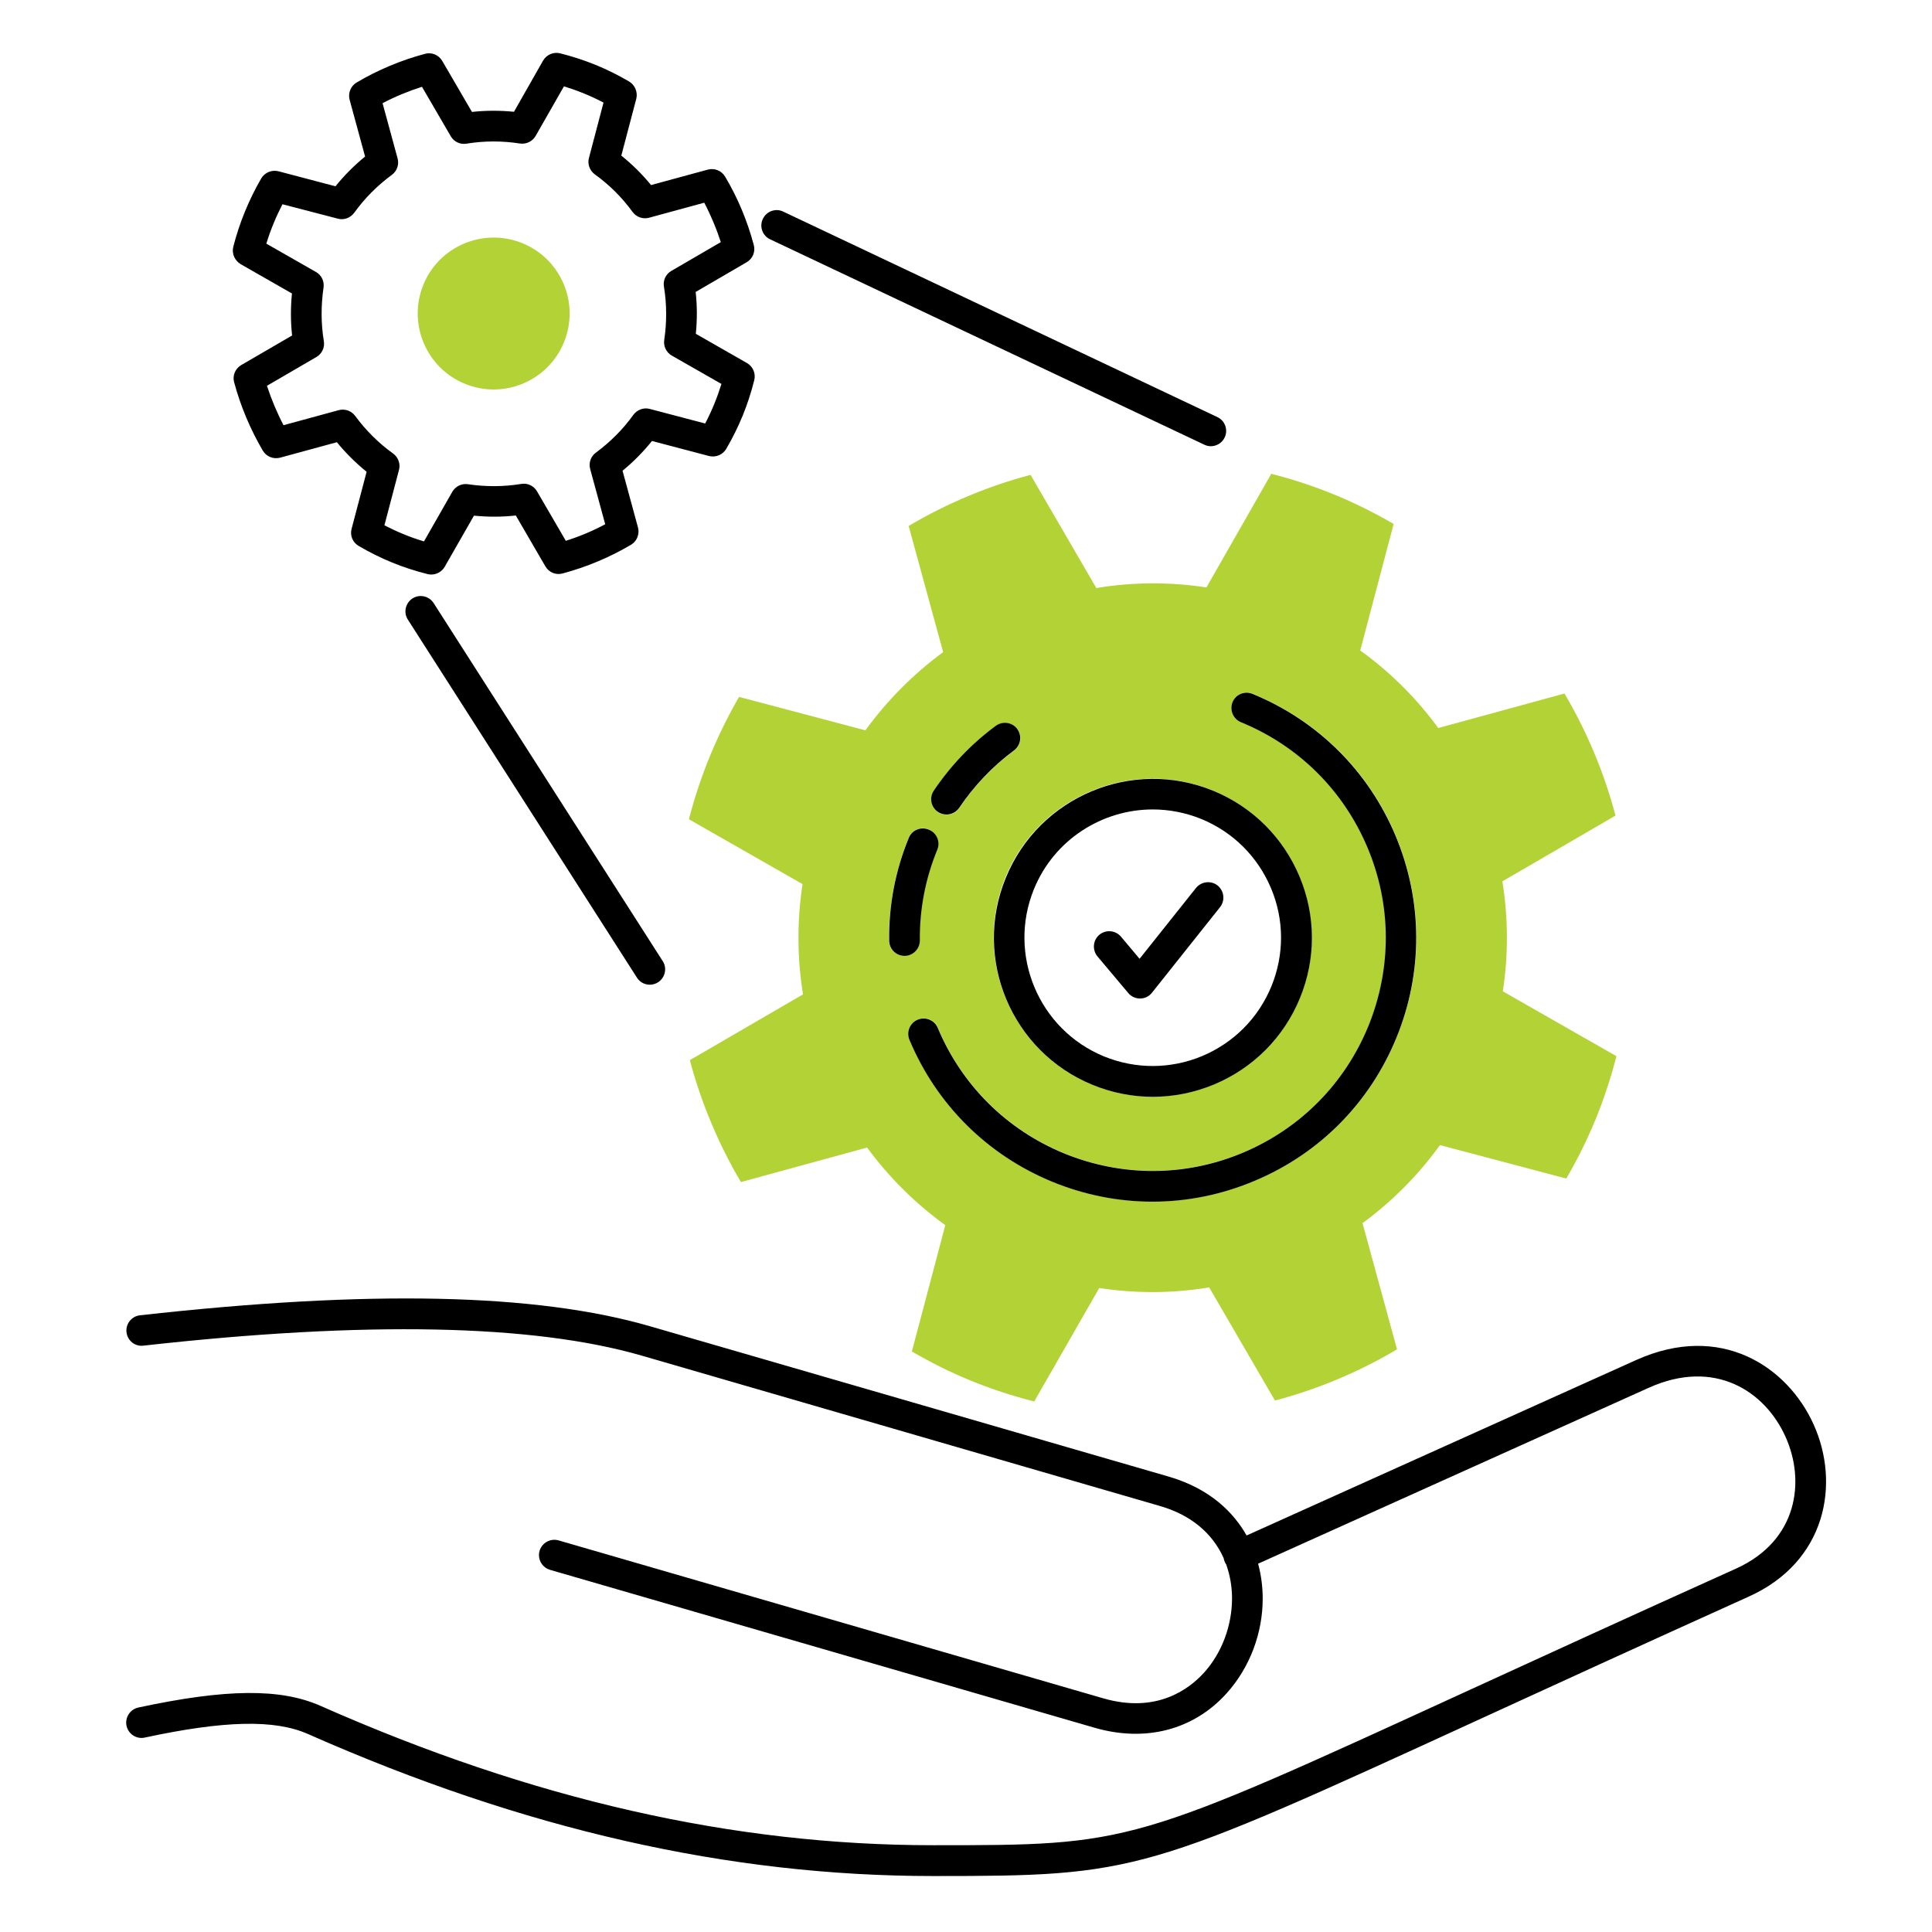 <?xml version="1.0" encoding="utf-8"?>
<!-- Generator: Adobe Illustrator 25.2.2, SVG Export Plug-In . SVG Version: 6.00 Build 0)  -->
<svg version="1.1" xmlns="http://www.w3.org/2000/svg" xmlns:xlink="http://www.w3.org/1999/xlink" x="0px" y="0px"
	 viewBox="0 0 126 126" style="enable-background:new 0 0 126 126;" xml:space="preserve">
<style type="text/css">
	.st0{fill:none;}
	.st1{fill:#B2D235;}
	.st2{fill:#358CCB;}
	.st3{fill:#0D458D;}
	.st4{fill:#ED1A3B;}
	.st5{fill:#F15A29;}
	.st6{fill:#FFCB05;}
	.st7{fill:#B2D235;}
	.st8{fill:#FFFFFF;}
	.st9{display:none;}
	.st10{display:inline;fill:none;}
	.st11{display:inline;fill:#B2D235;}
	.st12{display:inline;}
</style>
<g id="Layer_1">
	<path class="st1" d="M30.32,25.03c2.53,1.04,5.43-0.18,6.46-2.71c1.04-2.53-0.18-5.43-2.71-6.46s-5.43,0.18-6.46,2.71
		C26.58,21.1,27.79,24,30.32,25.03z"/>
	<path class="st1" d="M71.5,38.35l-4.29-7.38c-2.66,0.7-5.4,1.82-7.95,3.33l2.25,8.23c-1.92,1.41-3.63,3.12-5.07,5.1l-8.24-2.18
		c-1.39,2.4-2.53,5.1-3.27,7.98l7.41,4.23c-0.37,2.42-0.35,4.84,0.03,7.19l-7.38,4.29c0.71,2.68,1.83,5.41,3.33,7.95l8.23-2.25
		c1.41,1.92,3.12,3.63,5.1,5.06l-2.18,8.24c2.54,1.48,5.11,2.53,7.98,3.26L71.69,84c2.41,0.37,4.83,0.35,7.17-0.04l4.29,7.38
		c2.79-0.74,5.47-1.86,7.96-3.34l-2.25-8.23c1.91-1.4,3.62-3.11,5.05-5.09l8.24,2.18c1.46-2.51,2.52-5.07,3.27-7.98l-7.41-4.23
		c0.37-2.41,0.35-4.82-0.03-7.17l7.38-4.29c-0.74-2.79-1.86-5.47-3.33-7.96l-8.23,2.25c-1.4-1.92-3.11-3.63-5.09-5.06l2.18-8.25
		c-2.57-1.49-5.13-2.54-7.98-3.27l-4.23,7.41C76.27,37.94,73.85,37.96,71.5,38.35z M60.9,51.57c1.1-1.64,2.46-3.06,4.05-4.23
		c0.45-0.33,1.07-0.23,1.4,0.21c0.33,0.44,0.23,1.07-0.21,1.4c-1.4,1.04-2.6,2.29-3.57,3.74c-0.19,0.29-0.51,0.44-0.83,0.44
		c-0.19,0-0.38-0.05-0.56-0.17C60.72,52.65,60.6,52.03,60.9,51.57z M58.98,62.34c-0.55,0-0.99-0.44-1-0.99
		c-0.03-2.3,0.41-4.56,1.28-6.71c0.21-0.51,0.79-0.76,1.3-0.55c0.51,0.21,0.76,0.79,0.55,1.3c-0.78,1.9-1.16,3.89-1.14,5.92
		c0.01,0.55-0.44,1.01-0.99,1.01C58.99,62.34,58.99,62.34,58.98,62.34z M80.39,45.79c0.21-0.51,0.79-0.76,1.3-0.55
		c4.25,1.74,7.57,5.03,9.34,9.27c1.77,4.24,1.79,8.91,0.05,13.16c-1.74,4.25-5.03,7.57-9.27,9.34c-2.14,0.9-4.39,1.35-6.64,1.35
		c-2.21,0-4.41-0.43-6.51-1.29c-4.25-1.74-7.57-5.03-9.34-9.27c-0.21-0.51,0.03-1.1,0.54-1.31c0.51-0.21,1.1,0.03,1.31,0.54
		c1.57,3.74,4.5,6.65,8.26,8.19c3.76,1.54,7.88,1.52,11.63-0.05c3.74-1.57,6.65-4.5,8.19-8.26c1.54-3.76,1.52-7.88-0.05-11.63
		c-1.57-3.74-4.5-6.65-8.26-8.19C80.42,46.89,80.18,46.3,80.39,45.79z M84.74,57.15c1.07,2.55,1.08,5.37,0.03,7.93
		c-1.05,2.56-3.03,4.56-5.59,5.63c-1.29,0.54-2.65,0.81-4.01,0.81c-1.33,0-2.66-0.26-3.93-0.78c-5.29-2.17-7.83-8.23-5.67-13.52
		c2.17-5.29,8.23-7.83,13.52-5.67C81.67,52.61,83.67,54.59,84.74,57.15z"/>
	<g>
		<path d="M15.7,17.23l3.34,1.91c-0.09,0.91-0.09,1.83,0.01,2.74l-3.32,1.93c-0.39,0.23-0.58,0.69-0.46,1.12
			c0.41,1.54,1.06,3.08,1.87,4.46c0.23,0.39,0.69,0.57,1.12,0.46l3.71-1.01c0.58,0.71,1.23,1.35,1.94,1.93l-0.98,3.72
			c-0.12,0.44,0.08,0.9,0.47,1.12c1.44,0.84,2.86,1.42,4.48,1.83c0.08,0.02,0.17,0.03,0.25,0.03c0.35,0,0.69-0.19,0.87-0.5
			l1.91-3.34c0.91,0.09,1.82,0.09,2.73-0.01l1.93,3.32c0.23,0.39,0.68,0.58,1.12,0.46c1.57-0.42,3.07-1.05,4.46-1.87
			c0.39-0.23,0.57-0.69,0.46-1.12l-1.01-3.71c0.71-0.58,1.35-1.23,1.92-1.94l3.72,0.98c0.44,0.11,0.89-0.08,1.12-0.46
			c0.84-1.44,1.42-2.86,1.83-4.48c0.11-0.44-0.08-0.89-0.47-1.12l-3.34-1.91c0.09-0.91,0.09-1.82-0.01-2.73l3.33-1.94
			c0.39-0.23,0.58-0.69,0.46-1.12c-0.42-1.57-1.04-3.07-1.87-4.46c-0.23-0.39-0.69-0.57-1.12-0.46l-3.71,1.01
			c-0.58-0.71-1.23-1.35-1.94-1.92l0.98-3.72C41.6,6,41.41,5.54,41.02,5.31c-1.44-0.84-2.86-1.42-4.48-1.83
			c-0.44-0.11-0.89,0.08-1.12,0.47l-1.9,3.34C32.61,7.2,31.69,7.2,30.78,7.3l-1.94-3.33c-0.23-0.39-0.69-0.58-1.12-0.46
			c-1.54,0.41-3.08,1.05-4.46,1.87c-0.39,0.23-0.57,0.69-0.46,1.12l1.01,3.71c-0.71,0.58-1.36,1.23-1.93,1.94l-3.72-0.98
			c-0.43-0.11-0.89,0.08-1.12,0.46c-0.81,1.4-1.43,2.91-1.83,4.48C15.11,16.55,15.31,17,15.7,17.23z M22.03,14.26
			c0.4,0.11,0.82-0.05,1.07-0.38c0.68-0.95,1.51-1.78,2.46-2.48c0.33-0.24,0.48-0.67,0.37-1.07l-0.98-3.6
			c0.82-0.43,1.69-0.79,2.57-1.07l1.88,3.23c0.21,0.36,0.62,0.55,1.02,0.48c1.16-0.19,2.33-0.19,3.49-0.01
			c0.4,0.06,0.81-0.13,1.02-0.49l1.85-3.24c0.9,0.28,1.74,0.62,2.58,1.06l-0.95,3.61c-0.11,0.4,0.05,0.82,0.38,1.07
			c0.95,0.68,1.78,1.51,2.47,2.46c0.25,0.33,0.67,0.48,1.07,0.37l3.6-0.98c0.43,0.82,0.79,1.68,1.08,2.57l-3.23,1.88
			c-0.36,0.21-0.55,0.62-0.48,1.02c0.19,1.16,0.19,2.33,0.02,3.48c-0.06,0.41,0.13,0.81,0.49,1.02l3.24,1.85
			c-0.28,0.9-0.62,1.74-1.06,2.58l-3.61-0.95c-0.4-0.11-0.82,0.05-1.07,0.38c-0.68,0.95-1.51,1.78-2.45,2.47
			c-0.33,0.24-0.48,0.67-0.37,1.07l0.98,3.6c-0.82,0.44-1.68,0.8-2.57,1.08l-1.88-3.23c-0.21-0.36-0.62-0.55-1.02-0.48
			c-1.16,0.19-2.33,0.19-3.48,0.02c-0.41-0.06-0.81,0.13-1.02,0.49l-1.85,3.24c-0.9-0.27-1.74-0.62-2.58-1.05l0.95-3.61
			c0.11-0.4-0.05-0.83-0.38-1.07c-0.95-0.68-1.78-1.51-2.48-2.46c-0.25-0.33-0.67-0.48-1.07-0.37l-3.6,0.98
			c-0.43-0.82-0.79-1.69-1.08-2.57l3.23-1.88c0.36-0.21,0.55-0.62,0.48-1.03c-0.19-1.16-0.19-2.33-0.02-3.49
			c0.06-0.41-0.13-0.82-0.49-1.02l-3.24-1.85c0.27-0.89,0.63-1.75,1.05-2.57L22.03,14.26z"/>
		<path d="M71.25,70.75c1.27,0.52,2.6,0.78,3.93,0.78c1.36,0,2.72-0.27,4.01-0.81c2.55-1.07,4.54-3.07,5.59-5.63
			c1.05-2.56,1.04-5.38-0.03-7.93c-1.07-2.55-3.07-4.54-5.63-5.59c-5.29-2.17-11.36,0.38-13.52,5.67
			C63.42,62.52,65.96,68.58,71.25,70.75z M67.43,57.99c1.32-3.24,4.46-5.2,7.75-5.2c1.05,0,2.12,0.2,3.16,0.62
			c2.07,0.85,3.68,2.45,4.55,4.51s0.87,4.34,0.03,6.4c-0.85,2.07-2.45,3.68-4.51,4.55c-2.06,0.86-4.33,0.87-6.4,0.03
			C67.74,67.15,65.69,62.26,67.43,57.99z"/>
		<path d="M80.93,47.1c3.76,1.54,6.69,4.45,8.26,8.19c1.57,3.74,1.58,7.87,0.05,11.63c-1.54,3.76-4.45,6.69-8.19,8.26
			c-3.74,1.57-7.87,1.58-11.63,0.05c-3.76-1.54-6.69-4.45-8.26-8.19c-0.21-0.51-0.8-0.75-1.31-0.54c-0.51,0.21-0.75,0.8-0.54,1.31
			c1.77,4.23,5.09,7.53,9.34,9.27c2.1,0.86,4.31,1.29,6.51,1.29c2.25,0,4.5-0.45,6.64-1.35c4.24-1.77,7.53-5.09,9.27-9.34
			c1.74-4.25,1.72-8.92-0.05-13.16c-1.77-4.23-5.09-7.53-9.34-9.27c-0.51-0.21-1.1,0.04-1.3,0.55C80.18,46.3,80.42,46.89,80.93,47.1
			z"/>
		<path d="M64.95,47.33c-1.59,1.17-2.95,2.6-4.05,4.23c-0.31,0.46-0.19,1.08,0.27,1.39c0.17,0.11,0.36,0.17,0.56,0.17
			c0.32,0,0.64-0.16,0.83-0.44c0.97-1.44,2.17-2.7,3.57-3.74c0.44-0.33,0.54-0.95,0.21-1.4C66.02,47.1,65.39,47.01,64.95,47.33z"/>
		<path d="M59.27,54.64c-0.88,2.15-1.31,4.4-1.28,6.71c0.01,0.55,0.45,0.99,1,0.99c0,0,0.01,0,0.01,0c0.55-0.01,0.99-0.46,0.99-1.01
			c-0.02-2.03,0.36-4.03,1.14-5.92c0.21-0.51-0.04-1.1-0.55-1.3C60.06,53.89,59.48,54.13,59.27,54.64z"/>
		<path d="M50.23,15.61L78.54,29c0.14,0.07,0.28,0.1,0.43,0.1c0.37,0,0.73-0.21,0.9-0.57c0.24-0.5,0.02-1.1-0.48-1.33L51.08,13.8
			c-0.5-0.24-1.1-0.02-1.33,0.48C49.51,14.78,49.73,15.38,50.23,15.61z"/>
		<path d="M26.9,39.03c-0.46,0.3-0.6,0.92-0.3,1.38l14.94,23.35c0.19,0.3,0.51,0.46,0.84,0.46c0.18,0,0.37-0.05,0.54-0.16
			c0.46-0.3,0.6-0.92,0.3-1.38L28.28,39.33C27.98,38.87,27.37,38.73,26.9,39.03z"/>
		<path d="M118.28,92.9c-1.7-3.77-6.05-6.69-11.58-4.2L81.3,100.14c-0.82-1.45-2.33-3.04-5.08-3.84L42.41,86.5
			c-7.43-2.16-18.32-2.39-33.28-0.72c-0.55,0.06-0.94,0.56-0.88,1.1c0.06,0.55,0.55,0.95,1.1,0.88c14.49-1.62,25.42-1.4,32.5,0.65
			l33.81,9.81c1.97,0.57,3.4,1.74,4.14,3.39c0.02,0.09,0.04,0.17,0.08,0.26c0.02,0.06,0.06,0.11,0.09,0.16
			c0.25,0.7,0.38,1.45,0.38,2.21c0,1.74-0.64,3.54-1.83,4.85c-0.96,1.06-3.08,2.68-6.57,1.67l-35.52-10.3
			c-0.53-0.15-1.08,0.15-1.24,0.68c-0.03,0.09-0.04,0.19-0.04,0.28c0,0.43,0.28,0.83,0.72,0.96l35.52,10.3
			c3.32,0.96,6.46,0.14,8.61-2.25c1.53-1.7,2.35-3.95,2.35-6.17c0-0.77-0.1-1.54-0.3-2.28l25.47-11.47c4.3-1.94,7.59,0.21,8.93,3.2
			c1.29,2.86,0.82,6.76-3.23,8.59c-7.01,3.16-12.7,5.77-17.39,7.92c-22.06,10.12-22.06,10.12-34.97,10.12
			c-13.05,0-26.12-2.97-39.96-9.09c-2.6-1.15-6.15-1.12-11.88,0.11c-0.54,0.12-0.88,0.65-0.77,1.19c0.12,0.54,0.65,0.89,1.19,0.77
			c5.21-1.12,8.49-1.19,10.65-0.23c14.1,6.23,27.43,9.26,40.77,9.26c13.34,0,13.76-0.19,35.8-10.3c4.69-2.15,10.38-4.76,17.38-7.92
			C119.12,101.85,120.02,96.75,118.28,92.9z"/>
		<path d="M73.58,64.76c0.19,0.23,0.47,0.36,0.77,0.36c0,0,0.01,0,0.01,0c0.3,0,0.58-0.14,0.77-0.38l4.44-5.58
			c0.34-0.43,0.27-1.06-0.16-1.41c-0.43-0.34-1.06-0.27-1.41,0.16l-3.68,4.62l-1.21-1.44c-0.35-0.42-0.98-0.48-1.41-0.13
			c-0.42,0.35-0.48,0.98-0.13,1.41L73.58,64.76z"/>
	</g>
</g>
<g id="Layer_2" class="st9">
</g>
</svg>
